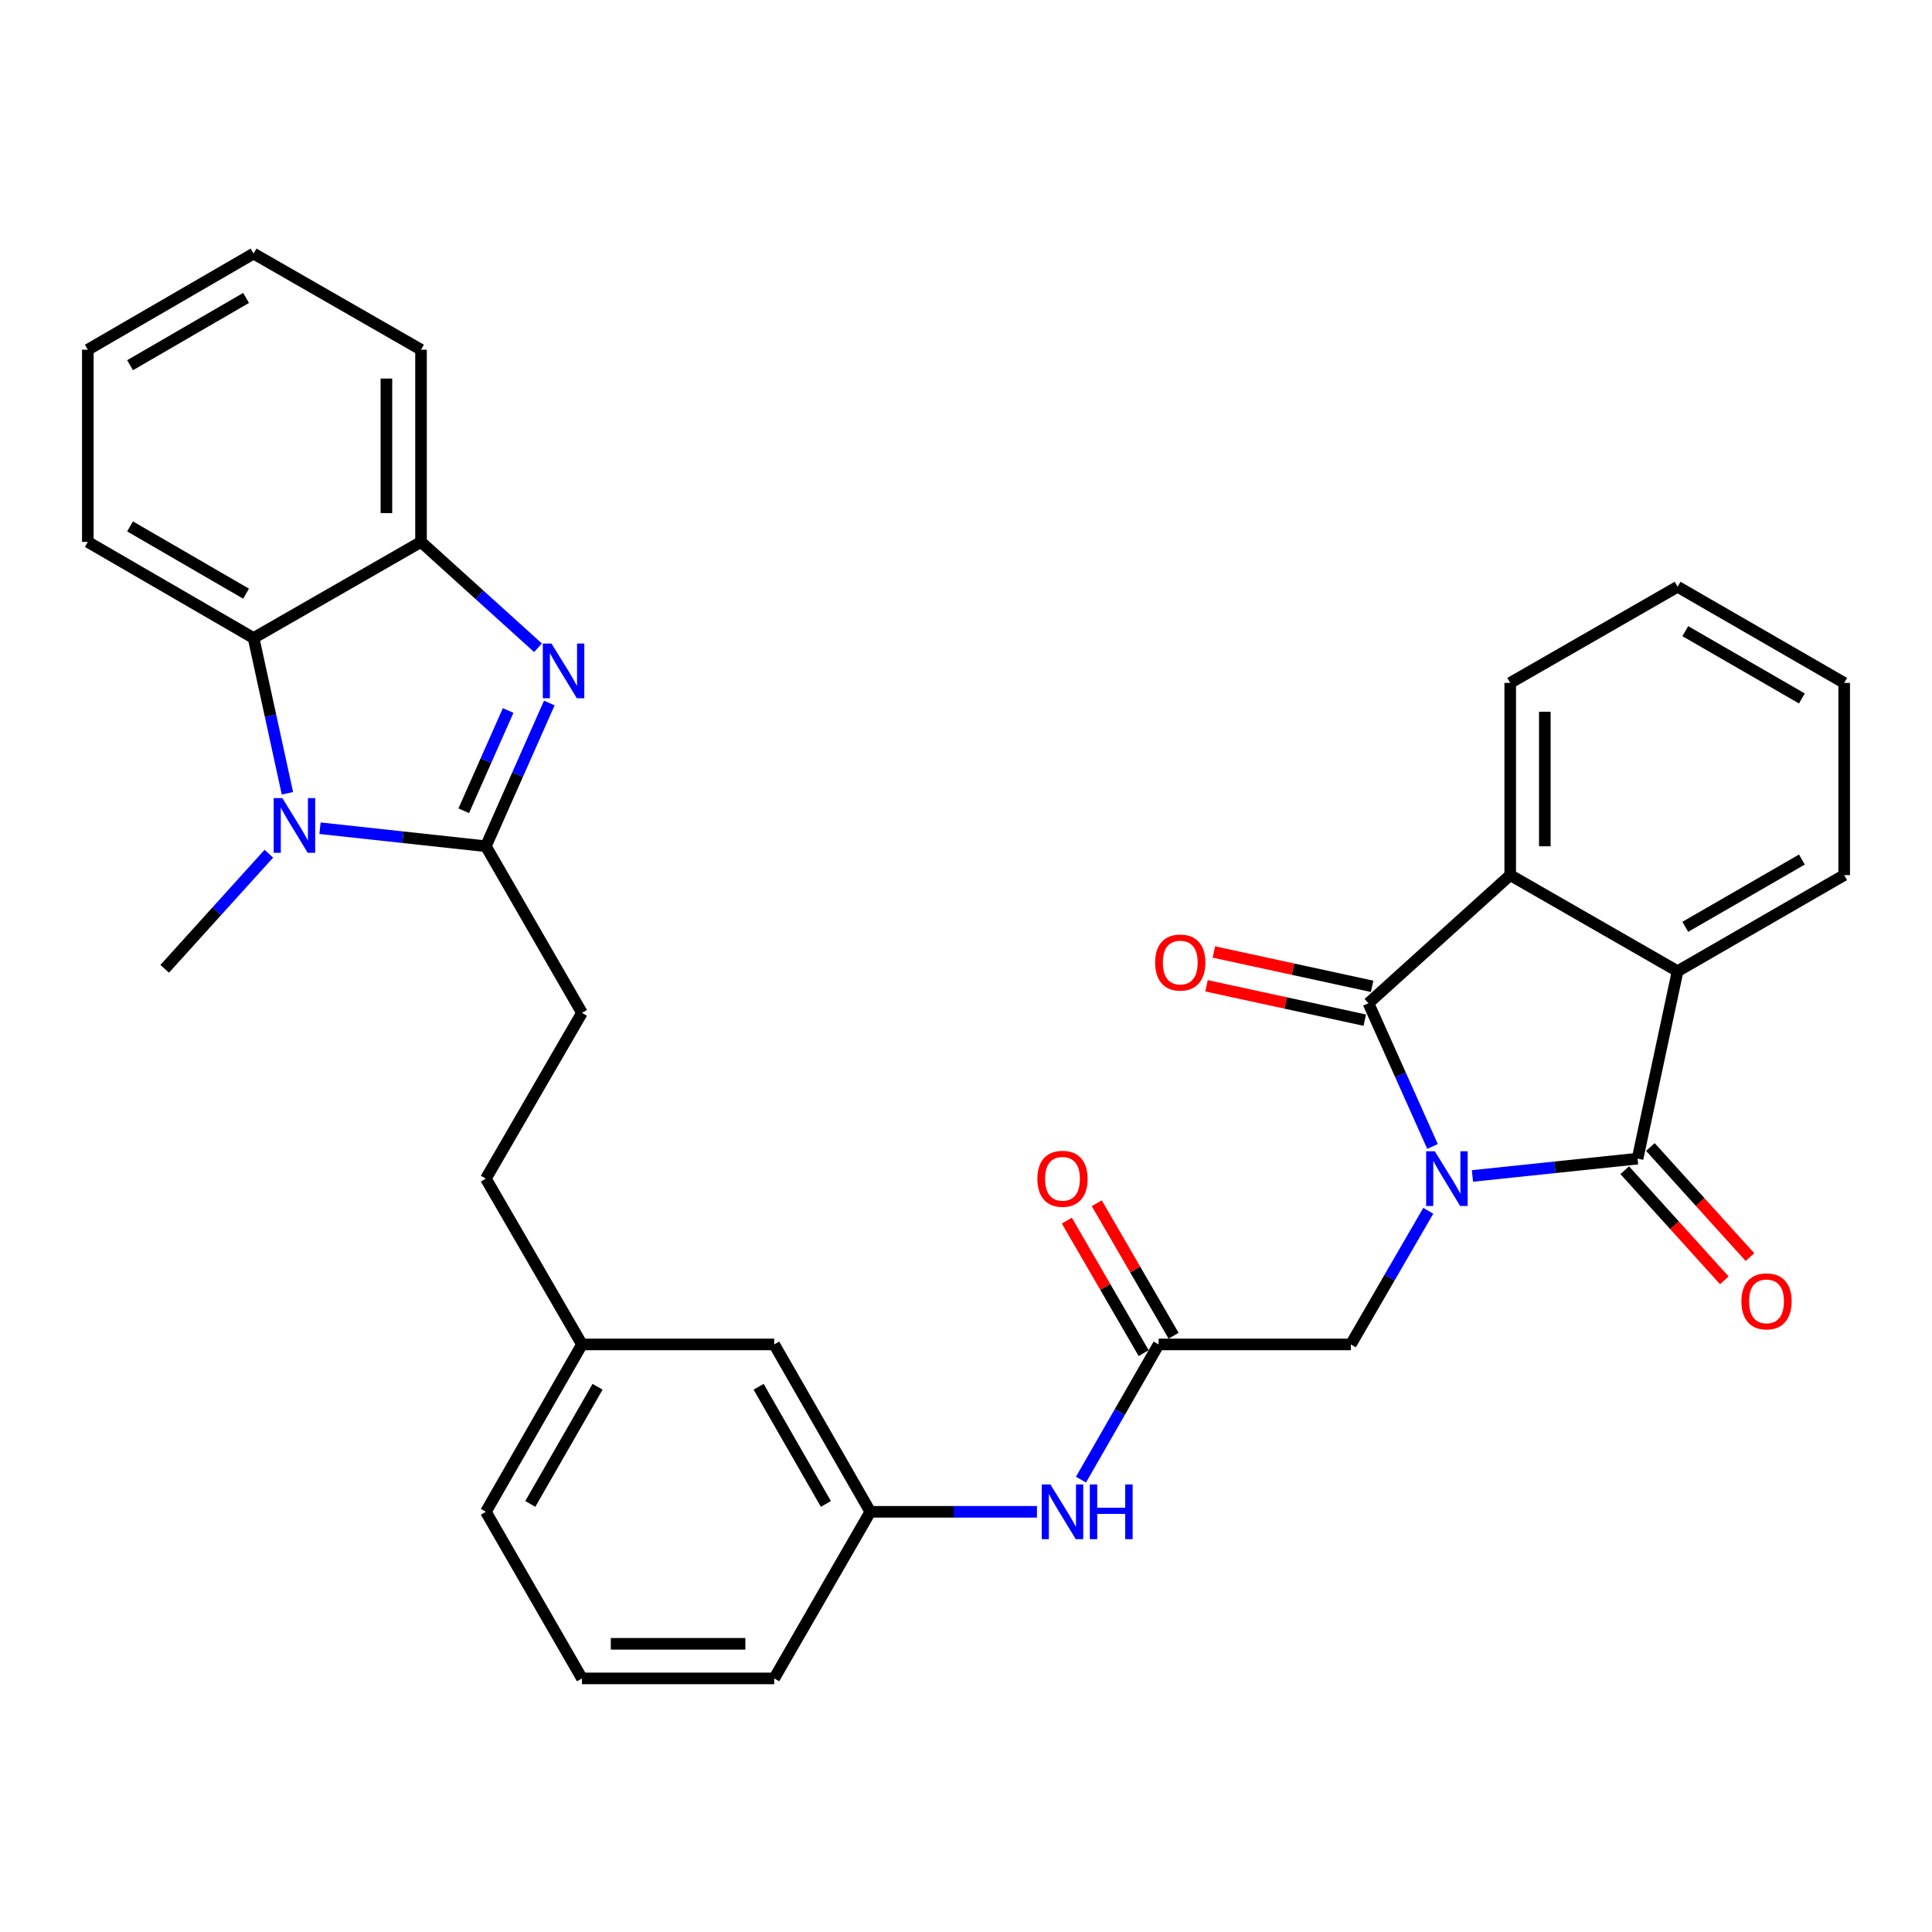 <?xml version='1.0' encoding='iso-8859-1'?>
<svg version='1.1' baseProfile='full'
              xmlns='http://www.w3.org/2000/svg'
                      xmlns:rdkit='http://www.rdkit.org/xml'
                      xmlns:xlink='http://www.w3.org/1999/xlink'
                  xml:space='preserve'
width='1000px' height='1000px' viewBox='0 0 1000 1000'>
<!-- END OF HEADER -->
<rect style='opacity:1.0;fill:#FFFFFF;stroke:none' width='1000' height='1000' x='0' y='0'> </rect>
<path class='bond-0' d='M 741.47,593.413 L 724.888,556.344' style='fill:none;fill-rule:evenodd;stroke:#0000FF;stroke-width:6px;stroke-linecap:butt;stroke-linejoin:miter;stroke-opacity:1' />
<path class='bond-0' d='M 724.888,556.344 L 708.306,519.275' style='fill:none;fill-rule:evenodd;stroke:#000000;stroke-width:6px;stroke-linecap:butt;stroke-linejoin:miter;stroke-opacity:1' />
<path class='bond-1' d='M 762.137,608.671 L 804.869,604.186' style='fill:none;fill-rule:evenodd;stroke:#0000FF;stroke-width:6px;stroke-linecap:butt;stroke-linejoin:miter;stroke-opacity:1' />
<path class='bond-1' d='M 804.869,604.186 L 847.601,599.7' style='fill:none;fill-rule:evenodd;stroke:#000000;stroke-width:6px;stroke-linecap:butt;stroke-linejoin:miter;stroke-opacity:1' />
<path class='bond-9' d='M 739.275,626.699 L 719.233,661.288' style='fill:none;fill-rule:evenodd;stroke:#0000FF;stroke-width:6px;stroke-linecap:butt;stroke-linejoin:miter;stroke-opacity:1' />
<path class='bond-9' d='M 719.233,661.288 L 699.191,695.877' style='fill:none;fill-rule:evenodd;stroke:#000000;stroke-width:6px;stroke-linecap:butt;stroke-linejoin:miter;stroke-opacity:1' />
<path class='bond-5' d='M 708.306,519.275 L 781.685,452.951' style='fill:none;fill-rule:evenodd;stroke:#000000;stroke-width:6px;stroke-linecap:butt;stroke-linejoin:miter;stroke-opacity:1' />
<path class='bond-12' d='M 710.206,510.523 L 669.246,501.632' style='fill:none;fill-rule:evenodd;stroke:#000000;stroke-width:6px;stroke-linecap:butt;stroke-linejoin:miter;stroke-opacity:1' />
<path class='bond-12' d='M 669.246,501.632 L 628.287,492.74' style='fill:none;fill-rule:evenodd;stroke:#FF0000;stroke-width:6px;stroke-linecap:butt;stroke-linejoin:miter;stroke-opacity:1' />
<path class='bond-12' d='M 706.406,528.027 L 665.446,519.136' style='fill:none;fill-rule:evenodd;stroke:#000000;stroke-width:6px;stroke-linecap:butt;stroke-linejoin:miter;stroke-opacity:1' />
<path class='bond-12' d='M 665.446,519.136 L 624.487,510.244' style='fill:none;fill-rule:evenodd;stroke:#FF0000;stroke-width:6px;stroke-linecap:butt;stroke-linejoin:miter;stroke-opacity:1' />
<path class='bond-6' d='M 847.601,599.7 L 868.319,502.697' style='fill:none;fill-rule:evenodd;stroke:#000000;stroke-width:6px;stroke-linecap:butt;stroke-linejoin:miter;stroke-opacity:1' />
<path class='bond-13' d='M 840.959,605.707 L 866.729,634.202' style='fill:none;fill-rule:evenodd;stroke:#000000;stroke-width:6px;stroke-linecap:butt;stroke-linejoin:miter;stroke-opacity:1' />
<path class='bond-13' d='M 866.729,634.202 L 892.5,662.697' style='fill:none;fill-rule:evenodd;stroke:#FF0000;stroke-width:6px;stroke-linecap:butt;stroke-linejoin:miter;stroke-opacity:1' />
<path class='bond-13' d='M 854.244,593.693 L 880.014,622.187' style='fill:none;fill-rule:evenodd;stroke:#000000;stroke-width:6px;stroke-linecap:butt;stroke-linejoin:miter;stroke-opacity:1' />
<path class='bond-13' d='M 880.014,622.187 L 905.785,650.682' style='fill:none;fill-rule:evenodd;stroke:#FF0000;stroke-width:6px;stroke-linecap:butt;stroke-linejoin:miter;stroke-opacity:1' />
<path class='bond-2' d='M 251.482,438.015 L 301.227,524.251' style='fill:none;fill-rule:evenodd;stroke:#000000;stroke-width:6px;stroke-linecap:butt;stroke-linejoin:miter;stroke-opacity:1' />
<path class='bond-3' d='M 251.482,438.015 L 267.902,400.949' style='fill:none;fill-rule:evenodd;stroke:#000000;stroke-width:6px;stroke-linecap:butt;stroke-linejoin:miter;stroke-opacity:1' />
<path class='bond-3' d='M 267.902,400.949 L 284.322,363.883' style='fill:none;fill-rule:evenodd;stroke:#0000FF;stroke-width:6px;stroke-linecap:butt;stroke-linejoin:miter;stroke-opacity:1' />
<path class='bond-3' d='M 240.031,419.64 L 251.525,393.694' style='fill:none;fill-rule:evenodd;stroke:#000000;stroke-width:6px;stroke-linecap:butt;stroke-linejoin:miter;stroke-opacity:1' />
<path class='bond-3' d='M 251.525,393.694 L 263.019,367.748' style='fill:none;fill-rule:evenodd;stroke:#0000FF;stroke-width:6px;stroke-linecap:butt;stroke-linejoin:miter;stroke-opacity:1' />
<path class='bond-4' d='M 251.482,438.015 L 208.556,433.35' style='fill:none;fill-rule:evenodd;stroke:#000000;stroke-width:6px;stroke-linecap:butt;stroke-linejoin:miter;stroke-opacity:1' />
<path class='bond-4' d='M 208.556,433.35 L 165.63,428.685' style='fill:none;fill-rule:evenodd;stroke:#0000FF;stroke-width:6px;stroke-linecap:butt;stroke-linejoin:miter;stroke-opacity:1' />
<path class='bond-8' d='M 278.467,335.275 L 248.192,307.887' style='fill:none;fill-rule:evenodd;stroke:#0000FF;stroke-width:6px;stroke-linecap:butt;stroke-linejoin:miter;stroke-opacity:1' />
<path class='bond-8' d='M 248.192,307.887 L 217.917,280.499' style='fill:none;fill-rule:evenodd;stroke:#000000;stroke-width:6px;stroke-linecap:butt;stroke-linejoin:miter;stroke-opacity:1' />
<path class='bond-7' d='M 148.771,410.606 L 140.012,370.425' style='fill:none;fill-rule:evenodd;stroke:#0000FF;stroke-width:6px;stroke-linecap:butt;stroke-linejoin:miter;stroke-opacity:1' />
<path class='bond-7' d='M 140.012,370.425 L 131.253,330.245' style='fill:none;fill-rule:evenodd;stroke:#000000;stroke-width:6px;stroke-linecap:butt;stroke-linejoin:miter;stroke-opacity:1' />
<path class='bond-18' d='M 139.157,441.881 L 112.203,471.667' style='fill:none;fill-rule:evenodd;stroke:#0000FF;stroke-width:6px;stroke-linecap:butt;stroke-linejoin:miter;stroke-opacity:1' />
<path class='bond-18' d='M 112.203,471.667 L 85.249,501.453' style='fill:none;fill-rule:evenodd;stroke:#000000;stroke-width:6px;stroke-linecap:butt;stroke-linejoin:miter;stroke-opacity:1' />
<path class='bond-21' d='M 781.685,452.951 L 781.685,353.47' style='fill:none;fill-rule:evenodd;stroke:#000000;stroke-width:6px;stroke-linecap:butt;stroke-linejoin:miter;stroke-opacity:1' />
<path class='bond-21' d='M 799.597,438.029 L 799.597,368.392' style='fill:none;fill-rule:evenodd;stroke:#000000;stroke-width:6px;stroke-linecap:butt;stroke-linejoin:miter;stroke-opacity:1' />
<path class='bond-32' d='M 781.685,452.951 L 868.319,502.697' style='fill:none;fill-rule:evenodd;stroke:#000000;stroke-width:6px;stroke-linecap:butt;stroke-linejoin:miter;stroke-opacity:1' />
<path class='bond-22' d='M 868.319,502.697 L 954.545,452.951' style='fill:none;fill-rule:evenodd;stroke:#000000;stroke-width:6px;stroke-linecap:butt;stroke-linejoin:miter;stroke-opacity:1' />
<path class='bond-22' d='M 872.302,479.72 L 932.661,444.898' style='fill:none;fill-rule:evenodd;stroke:#000000;stroke-width:6px;stroke-linecap:butt;stroke-linejoin:miter;stroke-opacity:1' />
<path class='bond-23' d='M 131.253,330.245 L 45.455,280.499' style='fill:none;fill-rule:evenodd;stroke:#000000;stroke-width:6px;stroke-linecap:butt;stroke-linejoin:miter;stroke-opacity:1' />
<path class='bond-23' d='M 127.367,307.287 L 67.309,272.465' style='fill:none;fill-rule:evenodd;stroke:#000000;stroke-width:6px;stroke-linecap:butt;stroke-linejoin:miter;stroke-opacity:1' />
<path class='bond-35' d='M 131.253,330.245 L 217.917,280.499' style='fill:none;fill-rule:evenodd;stroke:#000000;stroke-width:6px;stroke-linecap:butt;stroke-linejoin:miter;stroke-opacity:1' />
<path class='bond-24' d='M 217.917,280.499 L 217.917,181.008' style='fill:none;fill-rule:evenodd;stroke:#000000;stroke-width:6px;stroke-linecap:butt;stroke-linejoin:miter;stroke-opacity:1' />
<path class='bond-24' d='M 200.005,265.575 L 200.005,195.932' style='fill:none;fill-rule:evenodd;stroke:#000000;stroke-width:6px;stroke-linecap:butt;stroke-linejoin:miter;stroke-opacity:1' />
<path class='bond-10' d='M 699.191,695.877 L 599.7,695.877' style='fill:none;fill-rule:evenodd;stroke:#000000;stroke-width:6px;stroke-linecap:butt;stroke-linejoin:miter;stroke-opacity:1' />
<path class='bond-11' d='M 599.7,695.877 L 579.606,730.865' style='fill:none;fill-rule:evenodd;stroke:#000000;stroke-width:6px;stroke-linecap:butt;stroke-linejoin:miter;stroke-opacity:1' />
<path class='bond-11' d='M 579.606,730.865 L 559.511,765.854' style='fill:none;fill-rule:evenodd;stroke:#0000FF;stroke-width:6px;stroke-linecap:butt;stroke-linejoin:miter;stroke-opacity:1' />
<path class='bond-15' d='M 607.448,691.385 L 587.568,657.096' style='fill:none;fill-rule:evenodd;stroke:#000000;stroke-width:6px;stroke-linecap:butt;stroke-linejoin:miter;stroke-opacity:1' />
<path class='bond-15' d='M 587.568,657.096 L 567.688,622.807' style='fill:none;fill-rule:evenodd;stroke:#FF0000;stroke-width:6px;stroke-linecap:butt;stroke-linejoin:miter;stroke-opacity:1' />
<path class='bond-15' d='M 591.952,700.369 L 572.072,666.08' style='fill:none;fill-rule:evenodd;stroke:#000000;stroke-width:6px;stroke-linecap:butt;stroke-linejoin:miter;stroke-opacity:1' />
<path class='bond-15' d='M 572.072,666.08 L 552.192,631.791' style='fill:none;fill-rule:evenodd;stroke:#FF0000;stroke-width:6px;stroke-linecap:butt;stroke-linejoin:miter;stroke-opacity:1' />
<path class='bond-16' d='M 536.718,782.511 L 493.596,782.511' style='fill:none;fill-rule:evenodd;stroke:#0000FF;stroke-width:6px;stroke-linecap:butt;stroke-linejoin:miter;stroke-opacity:1' />
<path class='bond-16' d='M 493.596,782.511 L 450.473,782.511' style='fill:none;fill-rule:evenodd;stroke:#000000;stroke-width:6px;stroke-linecap:butt;stroke-linejoin:miter;stroke-opacity:1' />
<path class='bond-14' d='M 301.227,524.251 L 251.482,610.059' style='fill:none;fill-rule:evenodd;stroke:#000000;stroke-width:6px;stroke-linecap:butt;stroke-linejoin:miter;stroke-opacity:1' />
<path class='bond-17' d='M 450.473,782.511 L 400.728,695.877' style='fill:none;fill-rule:evenodd;stroke:#000000;stroke-width:6px;stroke-linecap:butt;stroke-linejoin:miter;stroke-opacity:1' />
<path class='bond-17' d='M 427.478,778.435 L 392.657,717.791' style='fill:none;fill-rule:evenodd;stroke:#000000;stroke-width:6px;stroke-linecap:butt;stroke-linejoin:miter;stroke-opacity:1' />
<path class='bond-26' d='M 450.473,782.511 L 400.728,868.747' style='fill:none;fill-rule:evenodd;stroke:#000000;stroke-width:6px;stroke-linecap:butt;stroke-linejoin:miter;stroke-opacity:1' />
<path class='bond-20' d='M 400.728,695.877 L 301.227,695.877' style='fill:none;fill-rule:evenodd;stroke:#000000;stroke-width:6px;stroke-linecap:butt;stroke-linejoin:miter;stroke-opacity:1' />
<path class='bond-19' d='M 251.482,610.059 L 301.227,695.877' style='fill:none;fill-rule:evenodd;stroke:#000000;stroke-width:6px;stroke-linecap:butt;stroke-linejoin:miter;stroke-opacity:1' />
<path class='bond-34' d='M 301.227,695.877 L 251.482,782.511' style='fill:none;fill-rule:evenodd;stroke:#000000;stroke-width:6px;stroke-linecap:butt;stroke-linejoin:miter;stroke-opacity:1' />
<path class='bond-34' d='M 309.299,717.791 L 274.477,778.435' style='fill:none;fill-rule:evenodd;stroke:#000000;stroke-width:6px;stroke-linecap:butt;stroke-linejoin:miter;stroke-opacity:1' />
<path class='bond-28' d='M 781.685,353.47 L 868.319,303.705' style='fill:none;fill-rule:evenodd;stroke:#000000;stroke-width:6px;stroke-linecap:butt;stroke-linejoin:miter;stroke-opacity:1' />
<path class='bond-29' d='M 954.545,452.951 L 954.545,353.47' style='fill:none;fill-rule:evenodd;stroke:#000000;stroke-width:6px;stroke-linecap:butt;stroke-linejoin:miter;stroke-opacity:1' />
<path class='bond-30' d='M 45.455,280.499 L 45.455,181.008' style='fill:none;fill-rule:evenodd;stroke:#000000;stroke-width:6px;stroke-linecap:butt;stroke-linejoin:miter;stroke-opacity:1' />
<path class='bond-31' d='M 217.917,181.008 L 131.253,131.253' style='fill:none;fill-rule:evenodd;stroke:#000000;stroke-width:6px;stroke-linecap:butt;stroke-linejoin:miter;stroke-opacity:1' />
<path class='bond-25' d='M 301.227,868.747 L 400.728,868.747' style='fill:none;fill-rule:evenodd;stroke:#000000;stroke-width:6px;stroke-linecap:butt;stroke-linejoin:miter;stroke-opacity:1' />
<path class='bond-25' d='M 316.152,850.835 L 385.803,850.835' style='fill:none;fill-rule:evenodd;stroke:#000000;stroke-width:6px;stroke-linecap:butt;stroke-linejoin:miter;stroke-opacity:1' />
<path class='bond-27' d='M 301.227,868.747 L 251.482,782.511' style='fill:none;fill-rule:evenodd;stroke:#000000;stroke-width:6px;stroke-linecap:butt;stroke-linejoin:miter;stroke-opacity:1' />
<path class='bond-33' d='M 868.319,303.705 L 954.545,353.47' style='fill:none;fill-rule:evenodd;stroke:#000000;stroke-width:6px;stroke-linecap:butt;stroke-linejoin:miter;stroke-opacity:1' />
<path class='bond-33' d='M 872.3,326.683 L 932.658,361.519' style='fill:none;fill-rule:evenodd;stroke:#000000;stroke-width:6px;stroke-linecap:butt;stroke-linejoin:miter;stroke-opacity:1' />
<path class='bond-36' d='M 45.455,181.008 L 131.253,131.253' style='fill:none;fill-rule:evenodd;stroke:#000000;stroke-width:6px;stroke-linecap:butt;stroke-linejoin:miter;stroke-opacity:1' />
<path class='bond-36' d='M 67.31,189.04 L 127.369,154.211' style='fill:none;fill-rule:evenodd;stroke:#000000;stroke-width:6px;stroke-linecap:butt;stroke-linejoin:miter;stroke-opacity:1' />
<path  class='atom-0' d='M 742.656 595.899
L 751.936 610.899
Q 752.856 612.379, 754.336 615.059
Q 755.816 617.739, 755.896 617.899
L 755.896 595.899
L 759.656 595.899
L 759.656 624.219
L 755.776 624.219
L 745.816 607.819
Q 744.656 605.899, 743.416 603.699
Q 742.216 601.499, 741.856 600.819
L 741.856 624.219
L 738.176 624.219
L 738.176 595.899
L 742.656 595.899
' fill='#0000FF'/>
<path  class='atom-4' d='M 285.434 333.081
L 294.714 348.081
Q 295.634 349.561, 297.114 352.241
Q 298.594 354.921, 298.674 355.081
L 298.674 333.081
L 302.434 333.081
L 302.434 361.401
L 298.554 361.401
L 288.594 345.001
Q 287.434 343.081, 286.194 340.881
Q 284.994 338.681, 284.634 338.001
L 284.634 361.401
L 280.954 361.401
L 280.954 333.081
L 285.434 333.081
' fill='#0000FF'/>
<path  class='atom-5' d='M 146.139 413.088
L 155.419 428.088
Q 156.339 429.568, 157.819 432.248
Q 159.299 434.928, 159.379 435.088
L 159.379 413.088
L 163.139 413.088
L 163.139 441.408
L 159.259 441.408
L 149.299 425.008
Q 148.139 423.088, 146.899 420.888
Q 145.699 418.688, 145.339 418.008
L 145.339 441.408
L 141.659 441.408
L 141.659 413.088
L 146.139 413.088
' fill='#0000FF'/>
<path  class='atom-12' d='M 543.684 768.351
L 552.964 783.351
Q 553.884 784.831, 555.364 787.511
Q 556.844 790.191, 556.924 790.351
L 556.924 768.351
L 560.684 768.351
L 560.684 796.671
L 556.804 796.671
L 546.844 780.271
Q 545.684 778.351, 544.444 776.151
Q 543.244 773.951, 542.884 773.271
L 542.884 796.671
L 539.204 796.671
L 539.204 768.351
L 543.684 768.351
' fill='#0000FF'/>
<path  class='atom-12' d='M 564.084 768.351
L 567.924 768.351
L 567.924 780.391
L 582.404 780.391
L 582.404 768.351
L 586.244 768.351
L 586.244 796.671
L 582.404 796.671
L 582.404 783.591
L 567.924 783.591
L 567.924 796.671
L 564.084 796.671
L 564.084 768.351
' fill='#0000FF'/>
<path  class='atom-13' d='M 597.895 498.209
Q 597.895 491.409, 601.255 487.609
Q 604.615 483.809, 610.895 483.809
Q 617.175 483.809, 620.535 487.609
Q 623.895 491.409, 623.895 498.209
Q 623.895 505.089, 620.495 509.009
Q 617.095 512.889, 610.895 512.889
Q 604.655 512.889, 601.255 509.009
Q 597.895 505.129, 597.895 498.209
M 610.895 509.689
Q 615.215 509.689, 617.535 506.809
Q 619.895 503.889, 619.895 498.209
Q 619.895 492.649, 617.535 489.849
Q 615.215 487.009, 610.895 487.009
Q 606.575 487.009, 604.215 489.809
Q 601.895 492.609, 601.895 498.209
Q 601.895 503.929, 604.215 506.809
Q 606.575 509.689, 610.895 509.689
' fill='#FF0000'/>
<path  class='atom-14' d='M 901.343 673.577
Q 901.343 666.777, 904.703 662.977
Q 908.063 659.177, 914.343 659.177
Q 920.623 659.177, 923.983 662.977
Q 927.343 666.777, 927.343 673.577
Q 927.343 680.457, 923.943 684.377
Q 920.543 688.257, 914.343 688.257
Q 908.103 688.257, 904.703 684.377
Q 901.343 680.497, 901.343 673.577
M 914.343 685.057
Q 918.663 685.057, 920.983 682.177
Q 923.343 679.257, 923.343 673.577
Q 923.343 668.017, 920.983 665.217
Q 918.663 662.377, 914.343 662.377
Q 910.023 662.377, 907.663 665.177
Q 905.343 667.977, 905.343 673.577
Q 905.343 679.297, 907.663 682.177
Q 910.023 685.057, 914.343 685.057
' fill='#FF0000'/>
<path  class='atom-16' d='M 536.944 610.139
Q 536.944 603.339, 540.304 599.539
Q 543.664 595.739, 549.944 595.739
Q 556.224 595.739, 559.584 599.539
Q 562.944 603.339, 562.944 610.139
Q 562.944 617.019, 559.544 620.939
Q 556.144 624.819, 549.944 624.819
Q 543.704 624.819, 540.304 620.939
Q 536.944 617.059, 536.944 610.139
M 549.944 621.619
Q 554.264 621.619, 556.584 618.739
Q 558.944 615.819, 558.944 610.139
Q 558.944 604.579, 556.584 601.779
Q 554.264 598.939, 549.944 598.939
Q 545.624 598.939, 543.264 601.739
Q 540.944 604.539, 540.944 610.139
Q 540.944 615.859, 543.264 618.739
Q 545.624 621.619, 549.944 621.619
' fill='#FF0000'/>
</svg>
